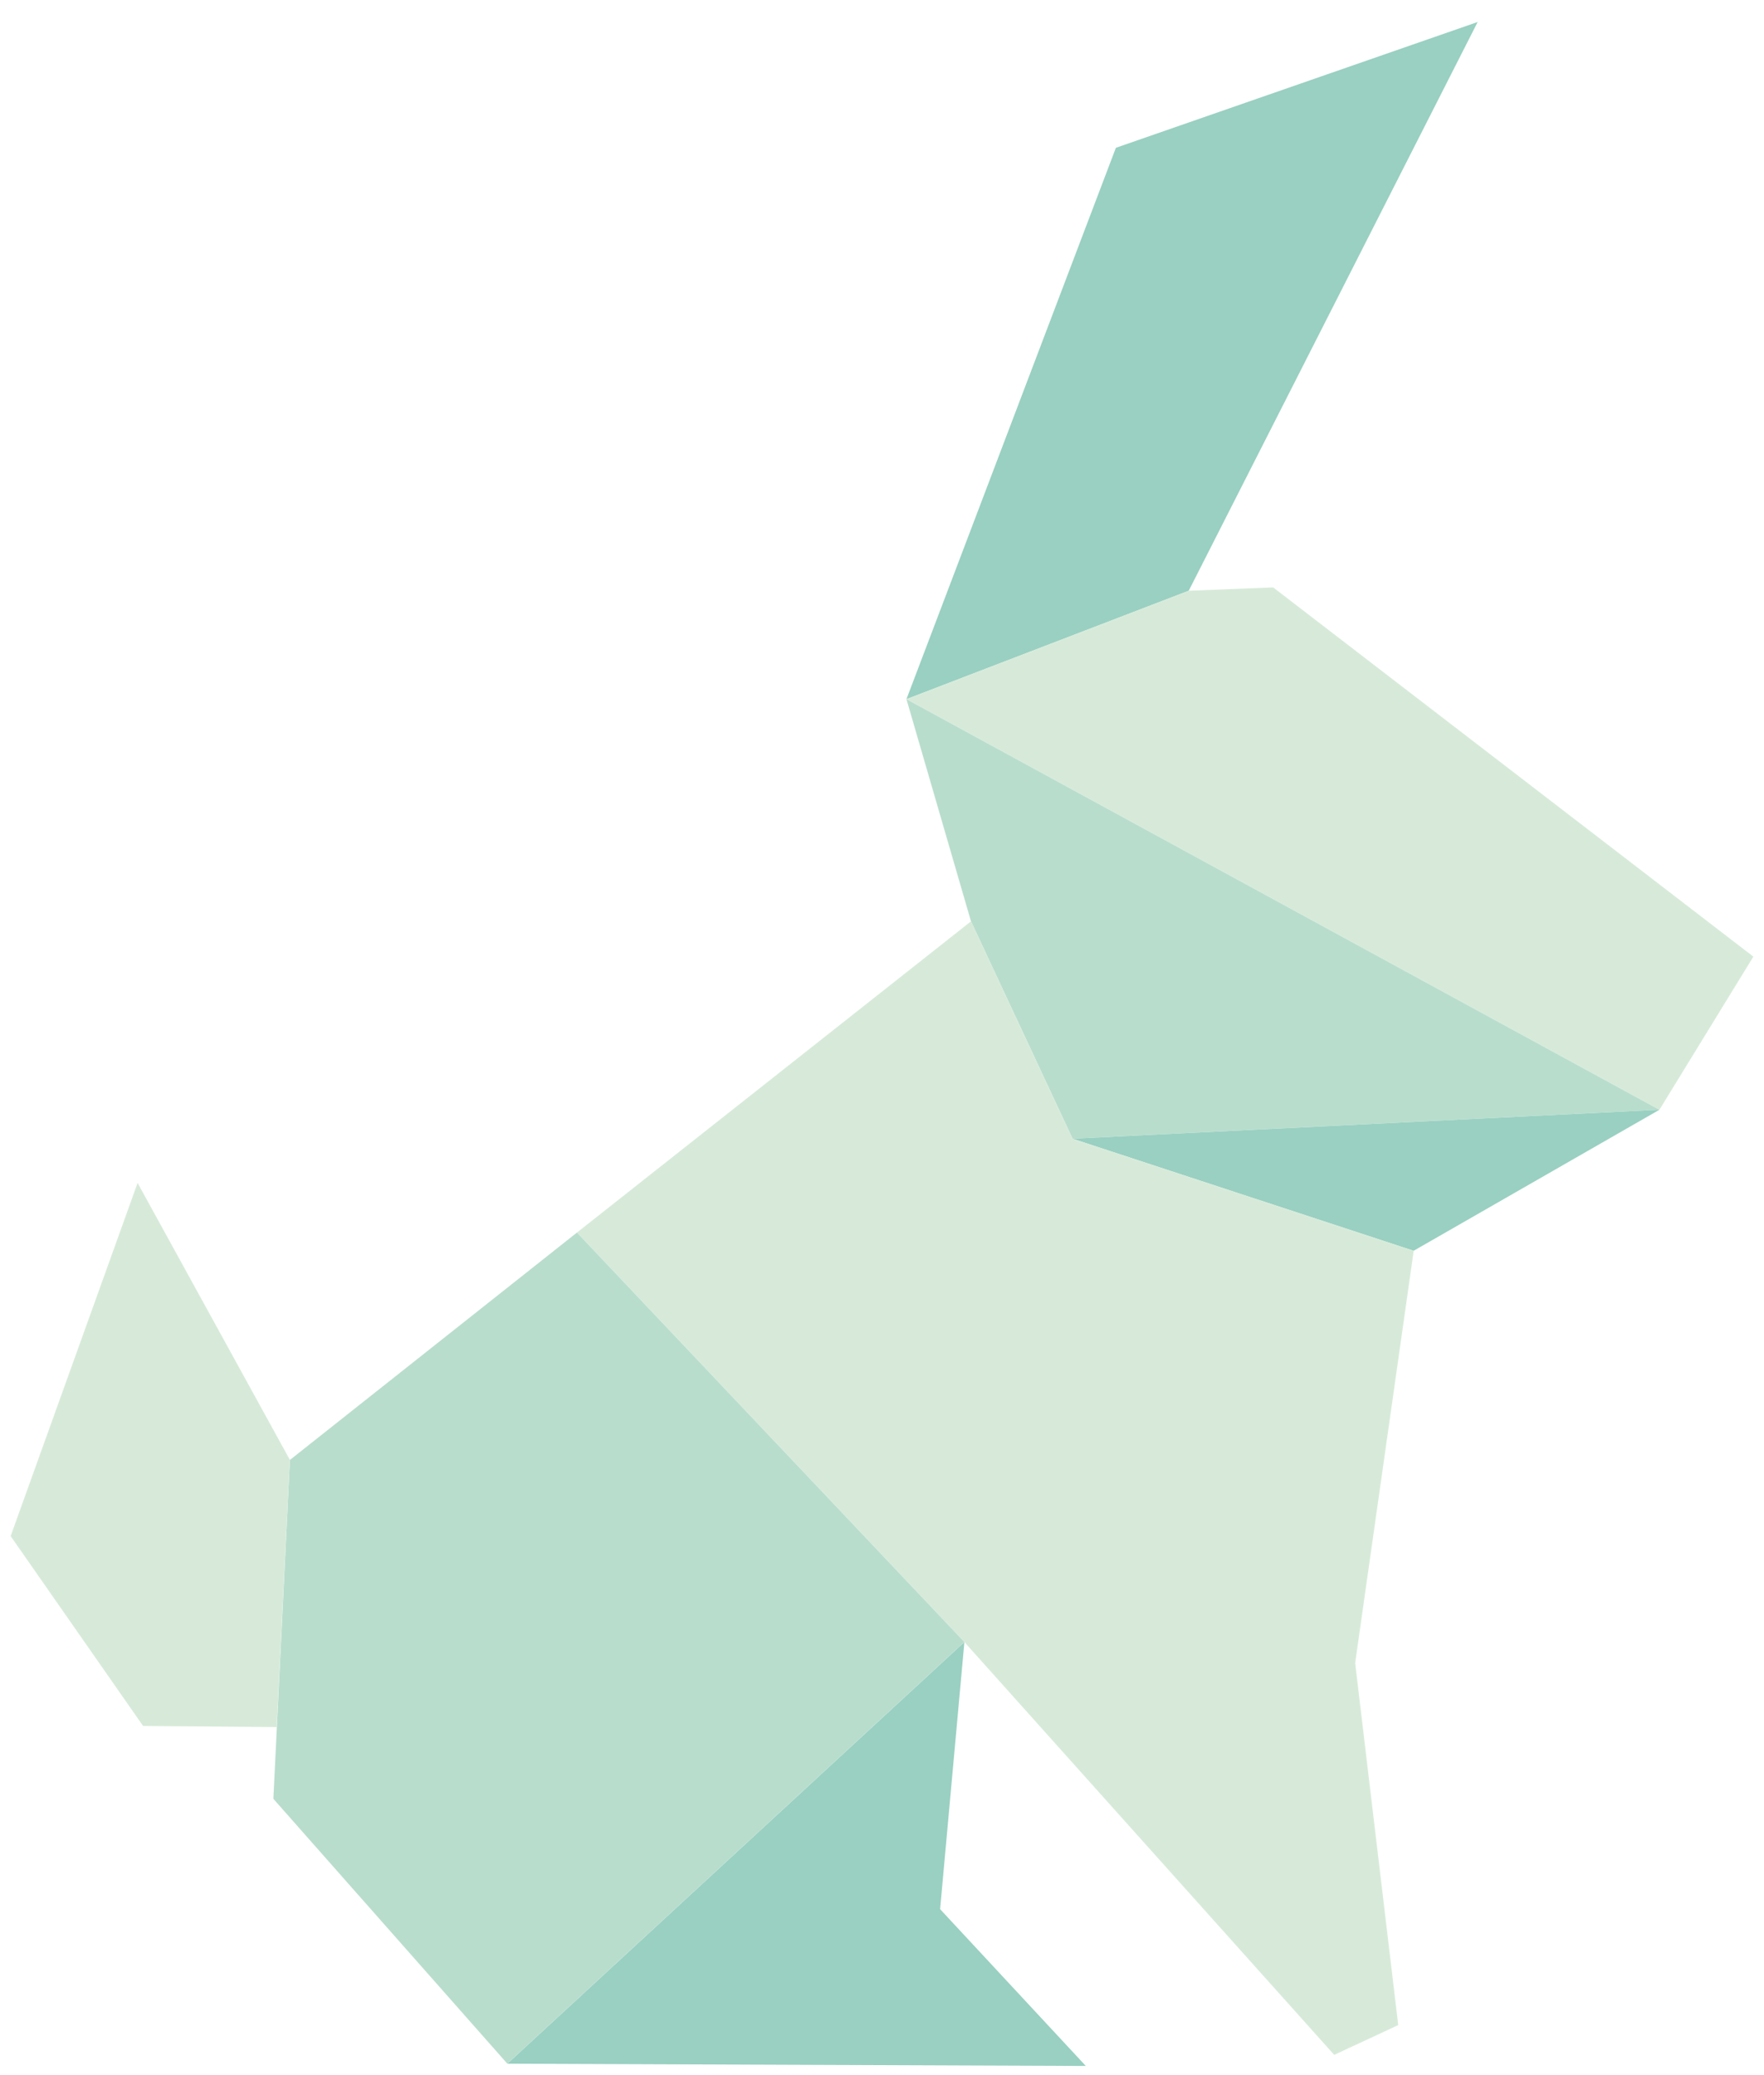 <svg width="34" height="40" viewBox="0 0 34 40" fill="none" xmlns="http://www.w3.org/2000/svg">
<path d="M28.481 0.424L22.912 11.387L17.471 13.477L21.508 2.849L28.481 0.424Z" fill="#99D0C1"/>
<path d="M33.795 18.44L24.54 11.323L22.912 11.387L17.471 13.477L31.984 21.392L33.795 18.44Z" fill="#D7EAD9"/>
<path d="M20.673 21.95L18.715 17.759L17.471 13.477L31.984 21.392L20.673 21.95Z" fill="#B9DDCD"/>
<path d="M27.247 24.11L20.673 21.95L31.984 21.392L27.247 24.11Z" fill="#99D0C1"/>
<path d="M26.95 39.035L26.12 32.057L27.248 24.11L20.673 21.95L18.716 17.759L11.12 23.759L18.588 31.652L25.716 39.61L26.95 39.035Z" fill="#D7EAD9"/>
<path d="M20.928 39.823L18.12 36.801L18.588 31.652L9.779 39.78L20.928 39.823Z" fill="#99D0C1"/>
<path d="M5.588 28.142L11.12 23.759L18.588 31.652L9.779 39.78L5.269 34.674L5.588 28.142Z" fill="#B9DDCD"/>
<path d="M2.652 22.802L5.588 28.142L5.333 33.291L2.758 33.27L0.205 29.61L2.652 22.802Z" fill="#D7EAD9"/>
</svg>
